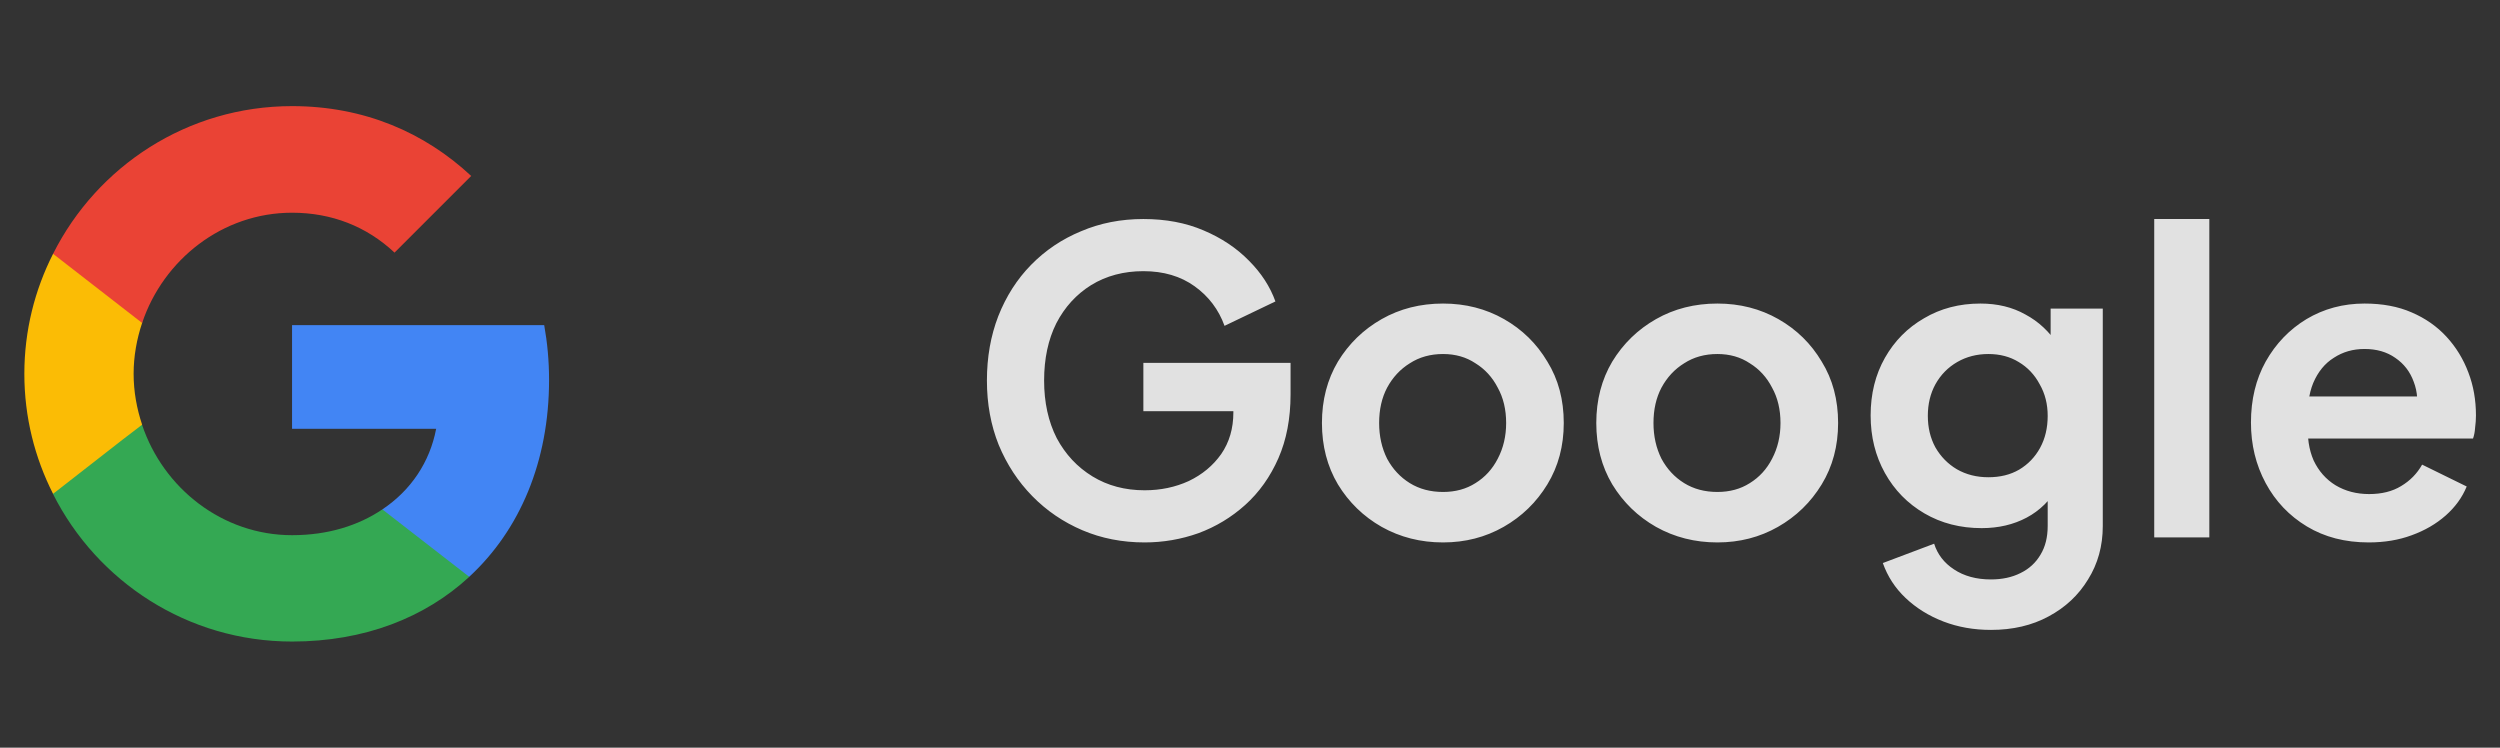 <svg width="107" height="32" viewBox="0 0 107 32" fill="none" xmlns="http://www.w3.org/2000/svg">
<rect x="0" y="0" width="107" height="32" fill="#333333" stroke="none"/>
<path d="M23.5 16.26C23.5 15.448 23.427 14.666 23.292 13.916H12.5V18.354H18.667C18.396 19.781 17.583 20.989 16.365 21.802V24.687H20.083C22.25 22.687 23.5 19.75 23.5 16.26Z" fill="#4285F4"/>
<path d="M12.5 27.458C15.594 27.458 18.188 26.438 20.084 24.688L16.365 21.802C15.344 22.49 14.042 22.906 12.5 22.906C9.521 22.906 6.99 20.896 6.083 18.188H2.271V21.146C4.156 24.885 8.021 27.458 12.5 27.458Z" fill="#34A853"/>
<path d="M6.083 18.177C5.854 17.49 5.719 16.761 5.719 16C5.719 15.24 5.854 14.511 6.083 13.823V10.865H2.271C1.489 12.406 1.042 14.146 1.042 16C1.042 17.854 1.489 19.594 2.271 21.136L5.239 18.823L6.083 18.177Z" fill="#FBBC05"/>
<path d="M12.5 9.104C14.188 9.104 15.688 9.687 16.886 10.812L20.167 7.531C18.177 5.677 15.594 4.542 12.5 4.542C8.021 4.542 4.156 7.114 2.271 10.864L6.083 13.823C6.99 11.114 9.521 9.104 12.5 9.104Z" fill="#EA4335"/>
<path d="M48.99 23.216C48.03 23.216 47.142 23.042 46.326 22.694C45.51 22.346 44.796 21.86 44.184 21.236C43.572 20.612 43.092 19.88 42.744 19.04C42.408 18.2 42.24 17.282 42.24 16.286C42.24 15.29 42.402 14.372 42.726 13.532C43.062 12.68 43.53 11.948 44.13 11.336C44.742 10.712 45.456 10.232 46.272 9.896C47.088 9.548 47.976 9.374 48.936 9.374C49.896 9.374 50.754 9.536 51.51 9.86C52.278 10.184 52.926 10.616 53.454 11.156C53.982 11.684 54.36 12.266 54.588 12.902L52.41 13.946C52.158 13.25 51.732 12.686 51.132 12.254C50.532 11.822 49.8 11.606 48.936 11.606C48.096 11.606 47.352 11.804 46.704 12.2C46.068 12.596 45.57 13.142 45.21 13.838C44.862 14.534 44.688 15.35 44.688 16.286C44.688 17.222 44.868 18.044 45.228 18.752C45.6 19.448 46.11 19.994 46.758 20.39C47.406 20.786 48.15 20.984 48.99 20.984C49.674 20.984 50.304 20.852 50.88 20.588C51.456 20.312 51.918 19.928 52.266 19.436C52.614 18.932 52.788 18.338 52.788 17.654V16.628L53.904 17.6H48.936V15.53H55.236V16.88C55.236 17.912 55.062 18.824 54.714 19.616C54.366 20.408 53.892 21.074 53.292 21.614C52.704 22.142 52.038 22.544 51.294 22.82C50.55 23.084 49.782 23.216 48.99 23.216ZM61.763 23.216C60.803 23.216 59.927 22.994 59.135 22.55C58.355 22.106 57.731 21.5 57.263 20.732C56.807 19.964 56.579 19.088 56.579 18.104C56.579 17.12 56.807 16.244 57.263 15.476C57.731 14.708 58.355 14.102 59.135 13.658C59.915 13.214 60.791 12.992 61.763 12.992C62.723 12.992 63.593 13.214 64.373 13.658C65.153 14.102 65.771 14.708 66.227 15.476C66.695 16.232 66.929 17.108 66.929 18.104C66.929 19.088 66.695 19.964 66.227 20.732C65.759 21.5 65.135 22.106 64.355 22.55C63.575 22.994 62.711 23.216 61.763 23.216ZM61.763 21.056C62.291 21.056 62.753 20.93 63.149 20.678C63.557 20.426 63.875 20.078 64.103 19.634C64.343 19.178 64.463 18.668 64.463 18.104C64.463 17.528 64.343 17.024 64.103 16.592C63.875 16.148 63.557 15.8 63.149 15.548C62.753 15.284 62.291 15.152 61.763 15.152C61.223 15.152 60.749 15.284 60.341 15.548C59.933 15.8 59.609 16.148 59.369 16.592C59.141 17.024 59.027 17.528 59.027 18.104C59.027 18.668 59.141 19.178 59.369 19.634C59.609 20.078 59.933 20.426 60.341 20.678C60.749 20.93 61.223 21.056 61.763 21.056ZM73.505 23.216C72.545 23.216 71.669 22.994 70.877 22.55C70.097 22.106 69.473 21.5 69.005 20.732C68.549 19.964 68.321 19.088 68.321 18.104C68.321 17.12 68.549 16.244 69.005 15.476C69.473 14.708 70.097 14.102 70.877 13.658C71.657 13.214 72.533 12.992 73.505 12.992C74.465 12.992 75.335 13.214 76.115 13.658C76.895 14.102 77.513 14.708 77.969 15.476C78.437 16.232 78.671 17.108 78.671 18.104C78.671 19.088 78.437 19.964 77.969 20.732C77.501 21.5 76.877 22.106 76.097 22.55C75.317 22.994 74.453 23.216 73.505 23.216ZM73.505 21.056C74.033 21.056 74.495 20.93 74.891 20.678C75.299 20.426 75.617 20.078 75.845 19.634C76.085 19.178 76.205 18.668 76.205 18.104C76.205 17.528 76.085 17.024 75.845 16.592C75.617 16.148 75.299 15.8 74.891 15.548C74.495 15.284 74.033 15.152 73.505 15.152C72.965 15.152 72.491 15.284 72.083 15.548C71.675 15.8 71.351 16.148 71.111 16.592C70.883 17.024 70.769 17.528 70.769 18.104C70.769 18.668 70.883 19.178 71.111 19.634C71.351 20.078 71.675 20.426 72.083 20.678C72.491 20.93 72.965 21.056 73.505 21.056ZM85.211 26.96C84.479 26.96 83.801 26.84 83.177 26.6C82.553 26.36 82.013 26.024 81.557 25.592C81.113 25.172 80.789 24.674 80.585 24.098L82.781 23.27C82.925 23.726 83.207 24.092 83.627 24.368C84.059 24.656 84.587 24.8 85.211 24.8C85.691 24.8 86.111 24.71 86.471 24.53C86.843 24.35 87.131 24.086 87.335 23.738C87.539 23.402 87.641 22.994 87.641 22.514V20.282L88.091 20.822C87.755 21.41 87.305 21.854 86.741 22.154C86.177 22.454 85.535 22.604 84.815 22.604C83.903 22.604 83.087 22.394 82.367 21.974C81.647 21.554 81.083 20.978 80.675 20.246C80.267 19.514 80.063 18.692 80.063 17.78C80.063 16.856 80.267 16.034 80.675 15.314C81.083 14.594 81.641 14.03 82.349 13.622C83.057 13.202 83.861 12.992 84.761 12.992C85.493 12.992 86.135 13.148 86.687 13.46C87.251 13.76 87.719 14.198 88.091 14.774L87.767 15.368V13.208H89.999V22.514C89.999 23.366 89.789 24.128 89.369 24.8C88.961 25.472 88.397 26 87.677 26.384C86.969 26.768 86.147 26.96 85.211 26.96ZM85.103 20.426C85.607 20.426 86.045 20.318 86.417 20.102C86.801 19.874 87.101 19.562 87.317 19.166C87.533 18.77 87.641 18.314 87.641 17.798C87.641 17.294 87.527 16.844 87.299 16.448C87.083 16.04 86.783 15.722 86.399 15.494C86.027 15.266 85.595 15.152 85.103 15.152C84.611 15.152 84.167 15.266 83.771 15.494C83.375 15.722 83.063 16.04 82.835 16.448C82.619 16.844 82.511 17.294 82.511 17.798C82.511 18.302 82.619 18.752 82.835 19.148C83.063 19.544 83.369 19.856 83.753 20.084C84.149 20.312 84.599 20.426 85.103 20.426ZM92.201 23V9.374H94.559V23H92.201ZM101.381 23.216C100.373 23.216 99.491 22.988 98.735 22.532C97.979 22.076 97.391 21.458 96.971 20.678C96.551 19.898 96.341 19.034 96.341 18.086C96.341 17.102 96.551 16.232 96.971 15.476C97.403 14.708 97.985 14.102 98.717 13.658C99.461 13.214 100.289 12.992 101.201 12.992C101.969 12.992 102.641 13.118 103.217 13.37C103.805 13.622 104.303 13.97 104.711 14.414C105.119 14.858 105.431 15.368 105.647 15.944C105.863 16.508 105.971 17.12 105.971 17.78C105.971 17.948 105.959 18.122 105.935 18.302C105.923 18.482 105.893 18.638 105.845 18.77H98.285V16.97H104.513L103.397 17.816C103.505 17.264 103.475 16.772 103.307 16.34C103.151 15.908 102.887 15.566 102.515 15.314C102.155 15.062 101.717 14.936 101.201 14.936C100.709 14.936 100.271 15.062 99.887 15.314C99.503 15.554 99.209 15.914 99.005 16.394C98.813 16.862 98.741 17.432 98.789 18.104C98.741 18.704 98.819 19.238 99.023 19.706C99.239 20.162 99.551 20.516 99.959 20.768C100.379 21.02 100.859 21.146 101.399 21.146C101.939 21.146 102.395 21.032 102.767 20.804C103.151 20.576 103.451 20.27 103.667 19.886L105.575 20.822C105.383 21.29 105.083 21.704 104.675 22.064C104.267 22.424 103.781 22.706 103.217 22.91C102.665 23.114 102.053 23.216 101.381 23.216Z" fill="white" fill-opacity="0.85"/>
</svg>
